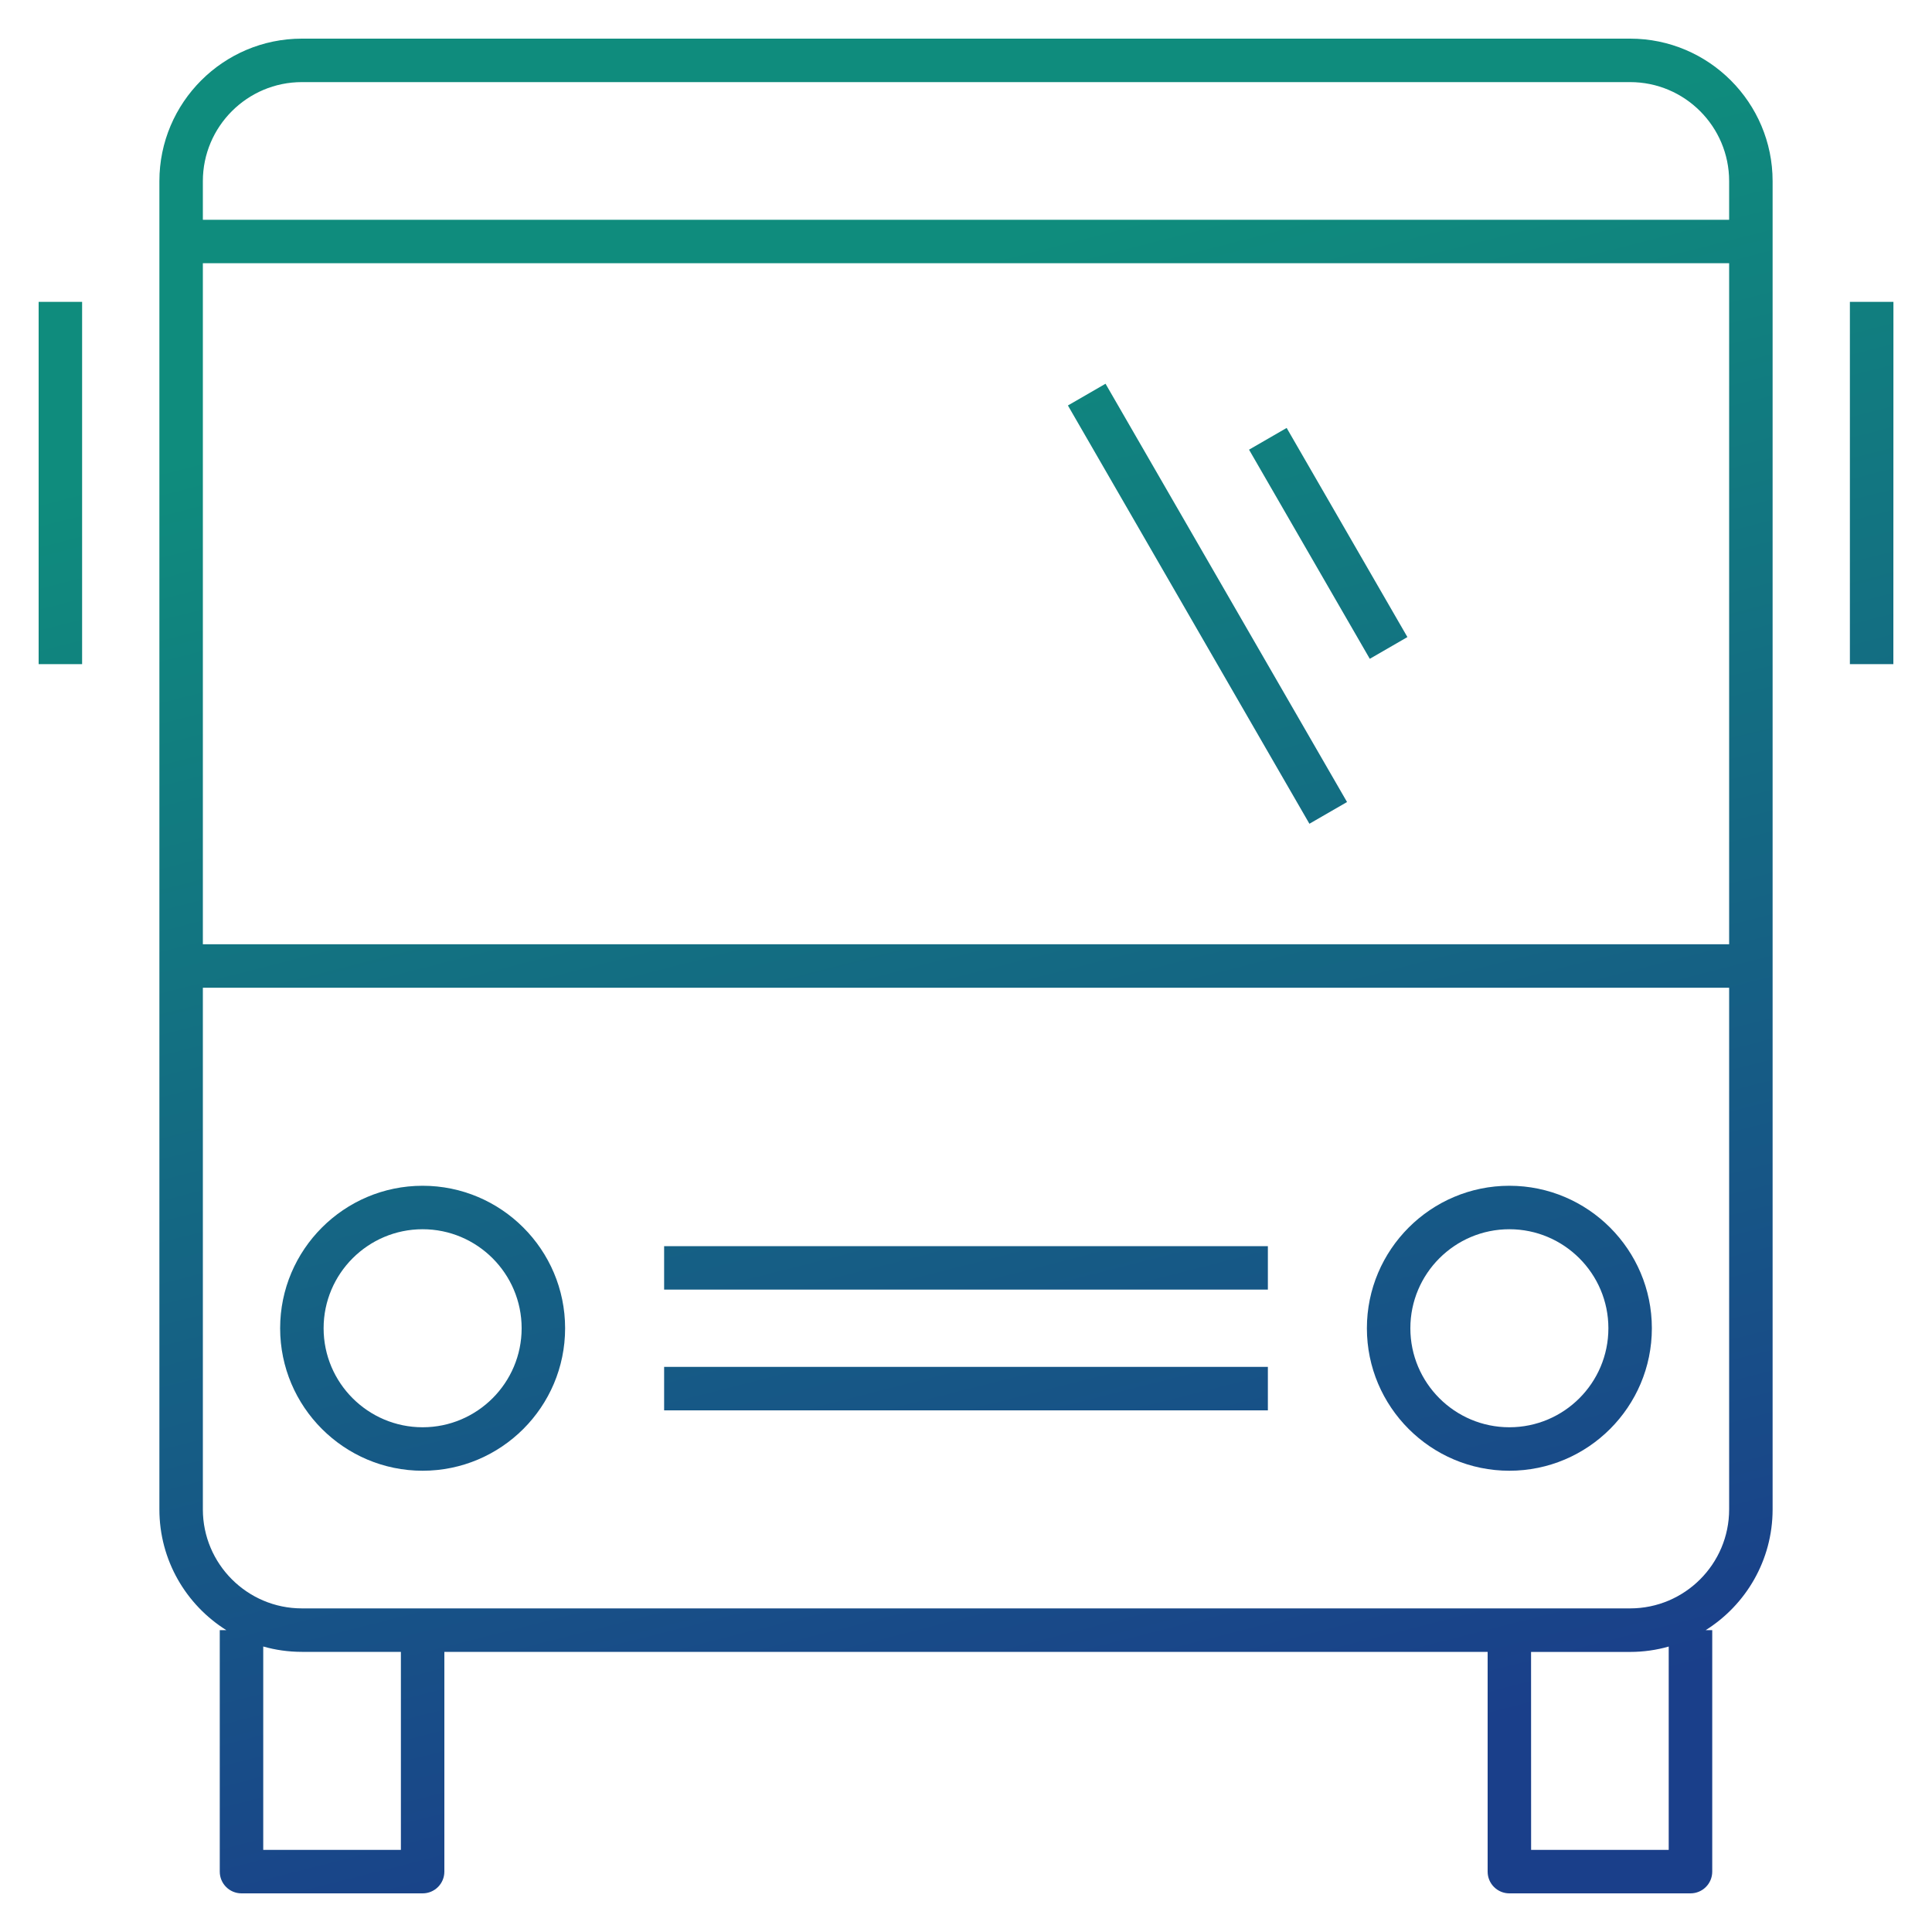 <svg width="112" height="112" viewBox="0 0 112 112" fill="none" xmlns="http://www.w3.org/2000/svg">
<rect width="112" height="112" fill="none" style="mix-blend-mode:multiply"/>
<path d="M98 109.76H87.5C86.804 109.76 86.24 109.197 86.24 108.5V95.76H25.76V108.5C25.76 109.197 25.197 109.76 24.5 109.76H14C13.304 109.76 12.74 109.197 12.74 108.5V94.5H13.118C10.787 93.037 9.24 90.447 9.24 87.5V10.5C9.24 5.947 12.947 2.24 17.5 2.24H94.5C99.057 2.24 102.76 5.947 102.76 10.5V87.5C102.76 90.447 101.21 93.037 98.882 94.5H99.26V108.5C99.26 109.197 98.697 109.76 98 109.76ZM88.76 107.24H96.737V95.452C96.026 95.655 95.274 95.764 94.497 95.764H88.757L88.76 107.24ZM15.26 107.24H23.24V95.76H17.5C16.723 95.76 15.971 95.652 15.26 95.449V107.24ZM11.76 57.26V87.5C11.76 90.664 14.336 93.24 17.5 93.24H94.5C97.664 93.24 100.24 90.668 100.24 87.5V57.26H11.76ZM11.76 54.74H100.24V15.26H11.76V54.74ZM11.76 12.74H100.24V10.5C100.24 7.336 97.668 4.76 94.5 4.76H17.5C14.336 4.76 11.76 7.336 11.76 10.5V12.74ZM87.5 85.26C82.943 85.26 79.24 81.554 79.24 77C79.24 72.447 82.947 68.74 87.5 68.74C92.054 68.74 95.76 72.447 95.76 77C95.76 81.554 92.057 85.26 87.5 85.26ZM87.5 71.26C84.336 71.26 81.76 73.833 81.76 77C81.76 80.168 84.333 82.74 87.5 82.74C90.668 82.74 93.24 80.168 93.24 77C93.24 73.833 90.664 71.26 87.5 71.26ZM24.5 85.26C19.947 85.26 16.24 81.554 16.24 77C16.24 72.447 19.947 68.74 24.5 68.74C29.054 68.74 32.76 72.443 32.76 77C32.76 81.557 29.054 85.26 24.5 85.26ZM24.5 71.26C21.336 71.26 18.76 73.833 18.76 77C18.76 80.168 21.336 82.74 24.5 82.74C27.664 82.74 30.24 80.164 30.24 77C30.24 73.836 27.664 71.26 24.5 71.26ZM73.5 81.76H38.5V79.24H73.5V81.76ZM73.5 74.76H38.5V72.24H73.5V74.76ZM75.908 47.754L61.908 23.506L64.089 22.246L78.089 46.494L75.908 47.754ZM109.76 38.5H107.24V17.5H109.764L109.76 38.5ZM4.76 38.5H2.24V17.5H4.76V38.5ZM79.408 38.192L72.408 26.068L74.589 24.808L81.589 36.932L79.408 38.192Z" fill="url(#paint0_linear_10213_117953)"/>
<defs>
<linearGradient id="paint0_linear_10213_117953" x1="47.794" y1="17.107" x2="69.98" y2="104.041" gradientUnits="userSpaceOnUse">
<stop stop-color="#0F8C7D"/>
<stop offset="1" stop-color="#1A3F8A"/>
</linearGradient>
</defs>
</svg>
